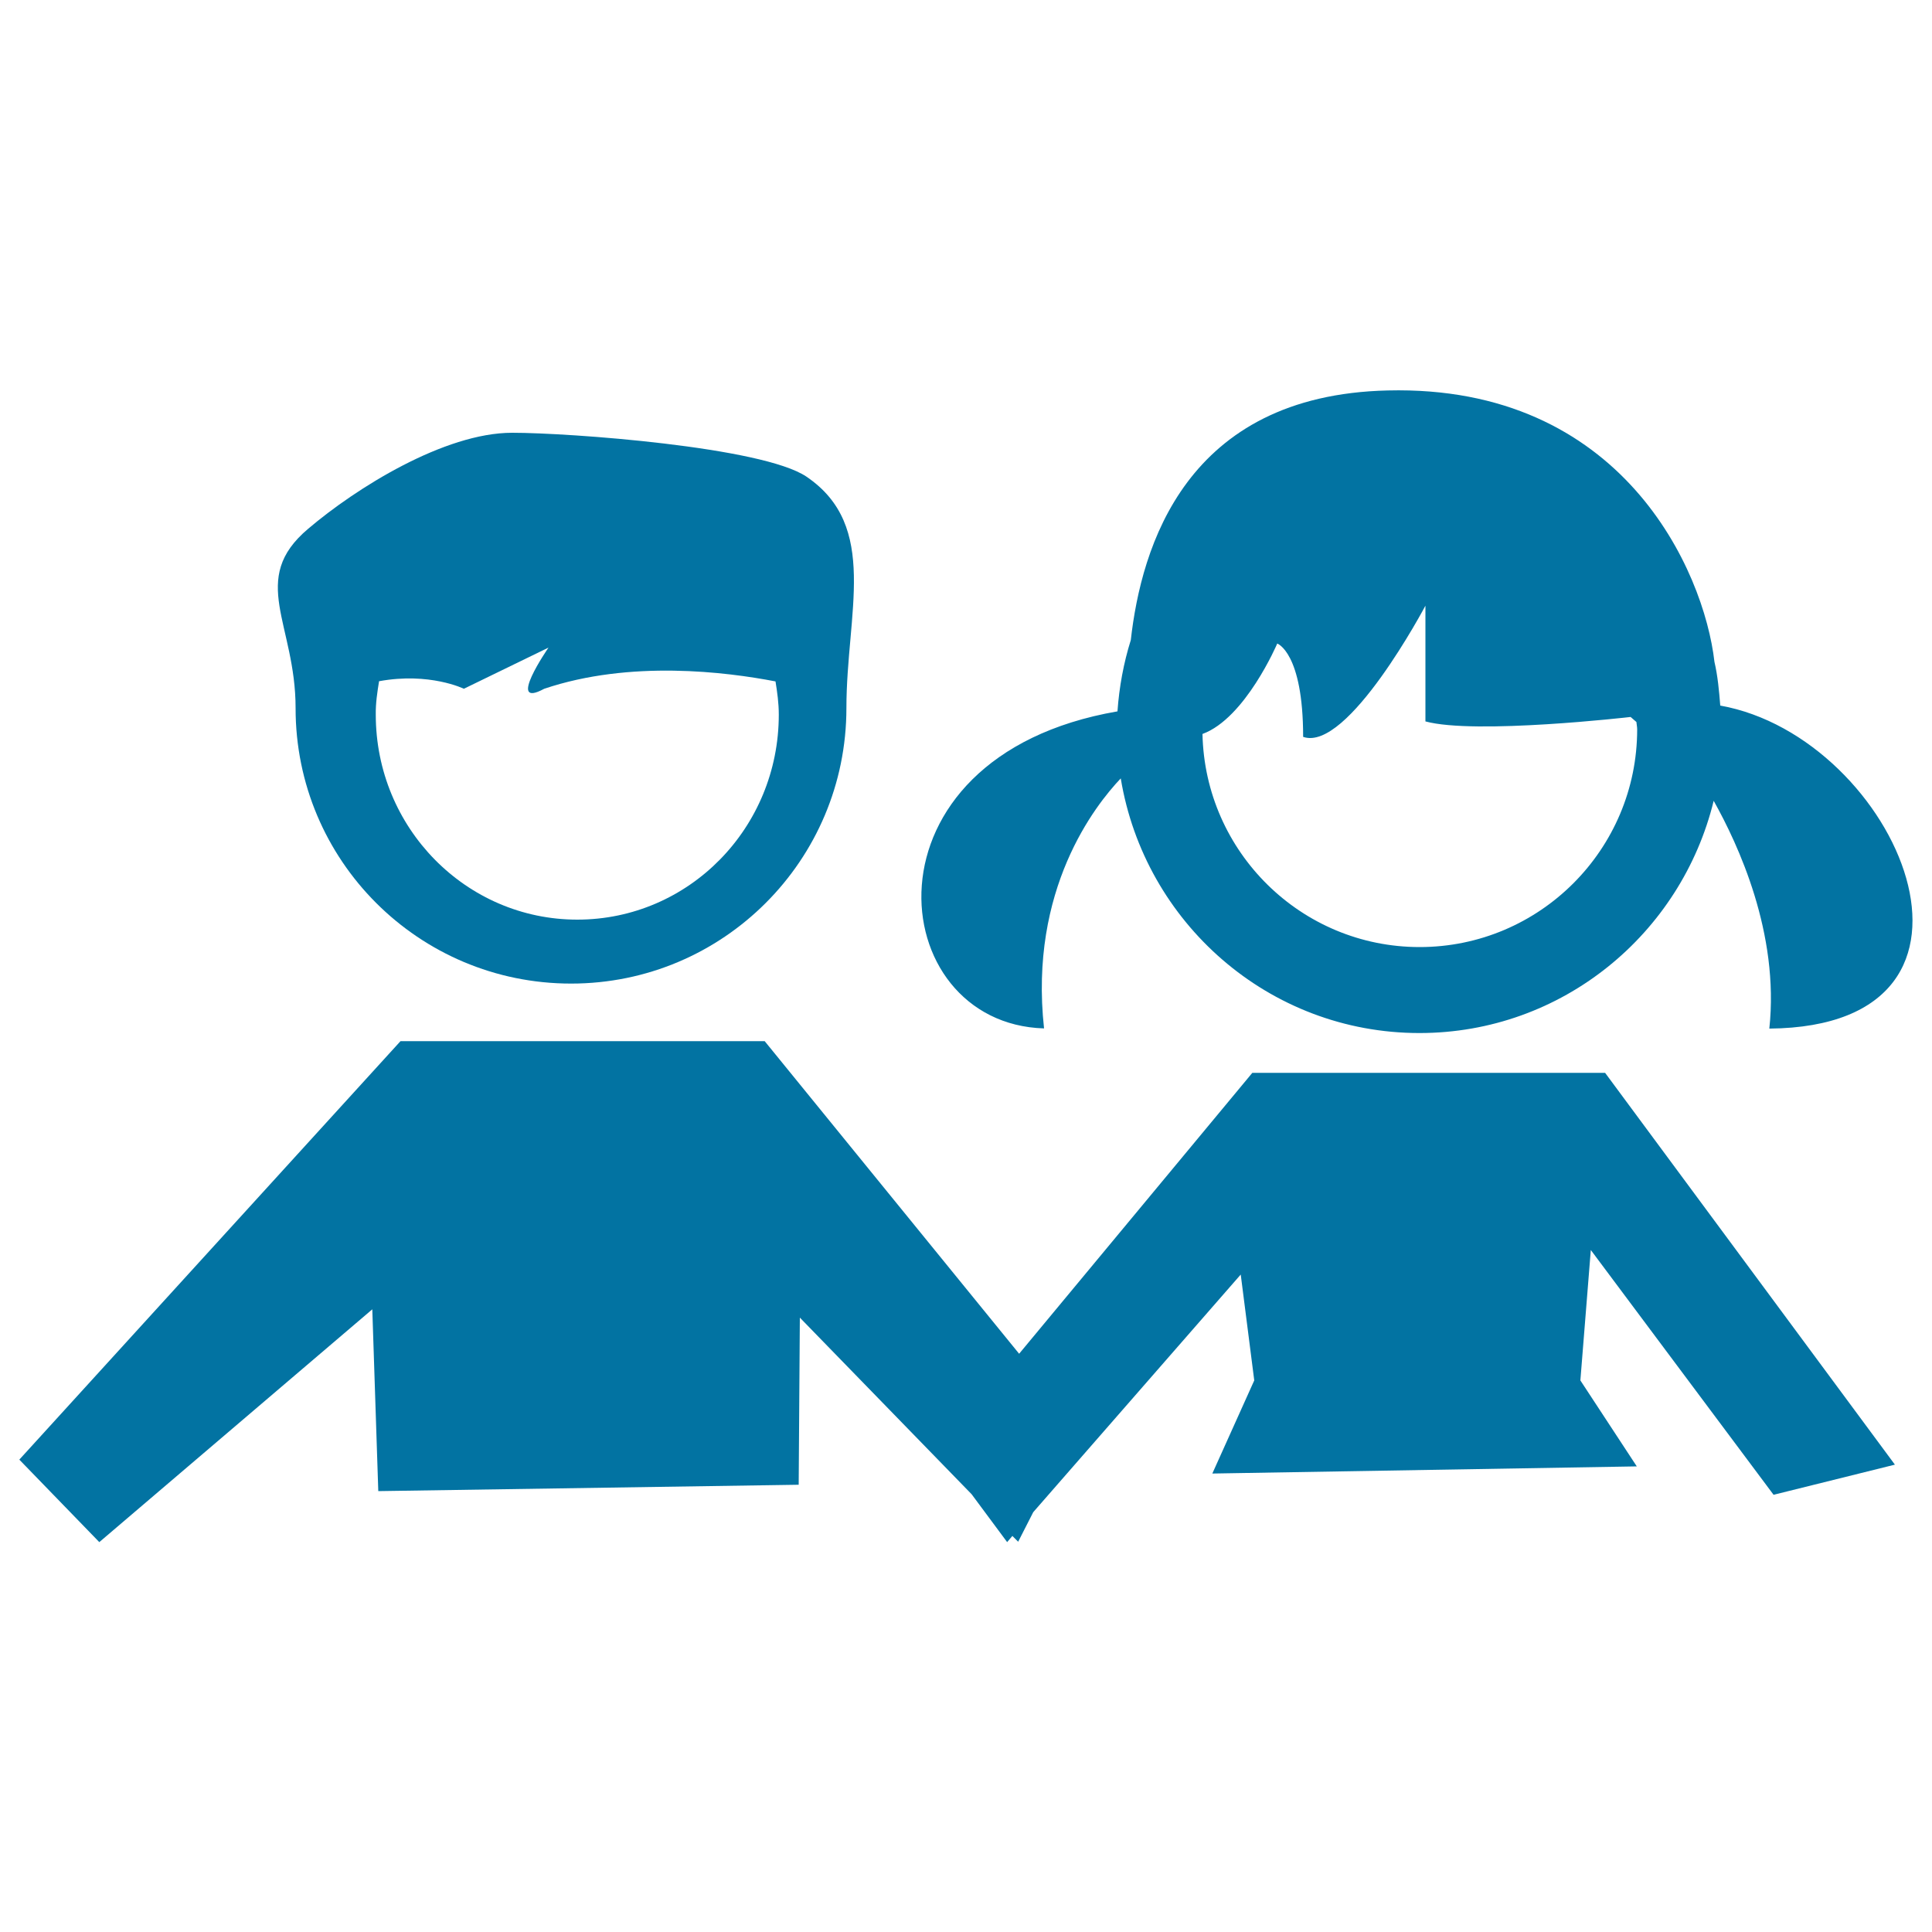 <svg xmlns="http://www.w3.org/2000/svg" viewBox="0 0 1000 1000" style="fill:#0273a2">
<title>Boy And Girl Students SVG icon</title>
<g><g><path d="M295.6,509.1c78.7,0,142.5-63.8,142.5-142.6c0-49.2,17.2-94.1-20.7-119.8C394.6,231.3,294.7,224,265.1,224c-35.1,0-80.8,28.6-105.6,49.7c-31,26.1-6.5,49.2-6.5,92.8C152.9,445.3,216.7,509.1,295.6,509.1z M196.2,352.6c26.1-4.8,43.9,3.9,43.9,3.9l43.8-21.3c0,0-22.3,32.2-2.2,21.3c44.5-15,94.3-8.7,119.7-3.8c0.9,5.6,1.7,11.2,1.7,17.2c0,58.7-46.6,106.1-104.3,106.1c-57.6,0-104.3-47.5-104.3-106.1C194.4,363.9,195.3,358.2,196.2,352.6z"/><path d="M540.4,532.3c-7.9-72,26.5-115.5,39.7-129.4c12.3,74.6,76.6,131.8,154.6,131.8c73.9,0,135.5-51.4,152.3-120.2c12.6,22.5,34.1,68.5,28.8,117.9c131-1.1,66.4-150.8-25.4-167.2c-0.6-7.6-1.3-15.3-3-22.6c-5.4-47.3-47.8-143.5-169.1-140.5c-104.7,2.4-127.6,81.2-133,129.2c-3.7,11.8-6,24.2-6.9,36.9C442.2,391.7,457.2,529.9,540.4,532.3z M661.1,333.1c0,0,13.4,4.6,13.4,48.3c23.1,8.1,63.3-67.9,63.3-67.9v59.9c25.7,7,106.2-2.3,106.2-2.3l3,2.6c0.1,1.3,0.4,2.5,0.4,3.8c0,62.2-50.5,112.7-112.6,112.7c-61.3,0-111.1-49.2-112.4-110.3C644.6,371.8,661.1,333.1,661.1,333.1z"/><polygon points="769.6,555.3 703.5,555.3 648.2,555.3 527.5,700.7 395.8,538.9 207.3,538.9 10,755.5 51.4,798.2 192.7,677.7 195.8,771.8 413.4,768.5 414,682 502.9,773.4 521.3,798.2 524,795 527,798 534.8,782.7 642.2,659.7 649.2,714.5 627.5,762.7 847.2,759 818,714.5 823.4,647 918,773.7 980.8,758.1 830.8,555.3 "/></g></g>
</svg>
